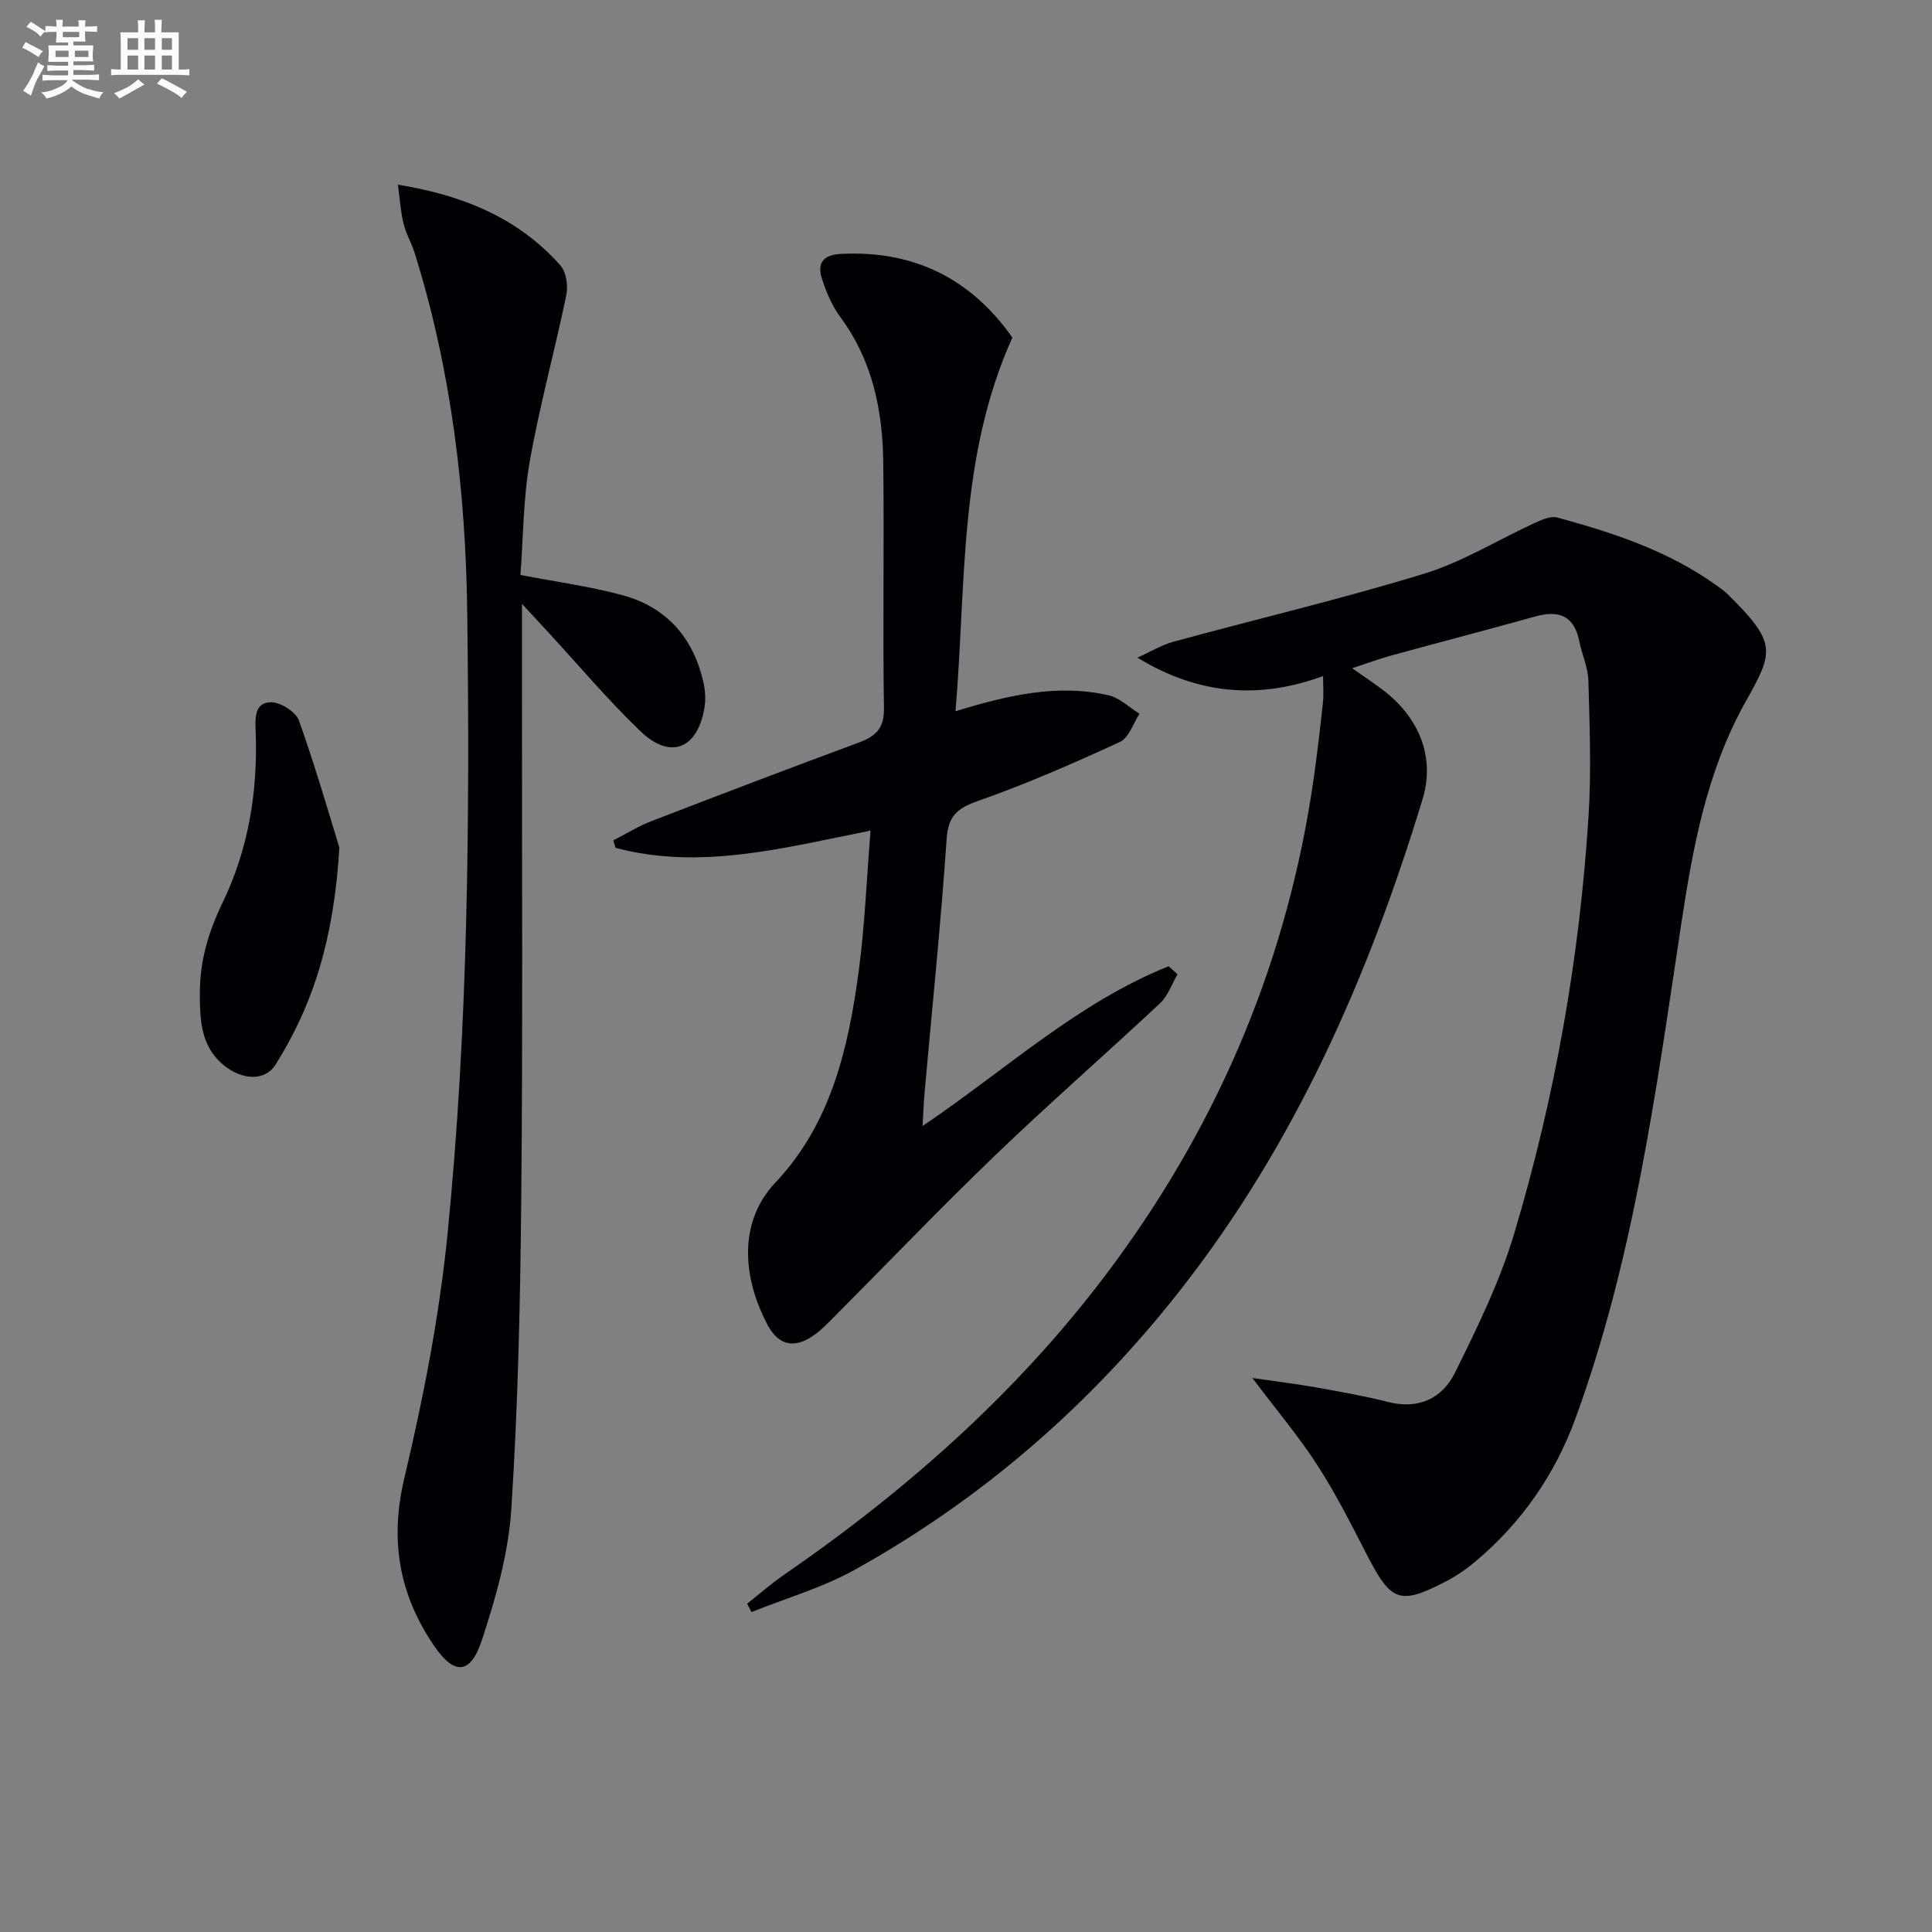 <svg enable-background="new 0 0 400 400" viewBox="0 0 400 400" xmlns="http://www.w3.org/2000/svg"><rect x="0" y="0" width="400" height="400" fill="#808080" stroke="none"/><g fill="#010105"><path d="m154.68 332.03c2.54-2 4.98-4.15 7.64-5.98 26.08-17.99 49.48-38.8 68.35-64.44 22.1-30.02 36.01-63.4 41.3-100.32.75-5.26 1.36-10.54 1.93-15.82.18-1.63.03-3.3.03-5.5-13.23 4.86-25.81 3.89-38.44-3.81 2.51-1.12 4.92-2.6 7.54-3.32 17.27-4.71 34.71-8.82 51.81-14.06 8-2.45 15.34-7.04 23.02-10.56 1.42-.65 3.24-1.44 4.57-1.07 11.58 3.15 22.94 6.89 32.85 13.98.81.58 1.65 1.15 2.36 1.84 10.3 10.13 9.61 11.91 3.82 22.22-8.15 14.51-11.01 30.41-13.45 46.58-5.19 34.44-9.8 69.05-21.86 101.99-4.24 11.57-11.16 21.54-20.68 29.53-1.89 1.59-3.98 3.02-6.17 4.16-9.42 4.88-11.26 4.18-16.11-5.18-3.28-6.35-6.49-12.78-10.35-18.77-3.83-5.96-8.44-11.41-13.55-18.2 4.82.7 8.92 1.19 12.97 1.91 5.06.9 10.13 1.79 15.11 3.05 6.35 1.62 11.26-.76 13.89-6.09 4.61-9.34 9.27-18.84 12.24-28.77 8.44-28.23 13.56-57.17 15.4-86.61.58-9.25.21-18.57-.04-27.84-.08-2.75-1.33-5.45-1.89-8.2-1.08-5.36-4.29-6.46-9.18-5.1-9.9 2.77-19.85 5.35-29.76 8.07-2.51.69-4.97 1.61-8.08 2.63 2.42 1.7 4.33 2.97 6.17 4.35 7.79 5.84 11.04 14.13 8.4 22.79-11.16 36.66-26.37 71.32-50.24 101.72-18.64 23.73-41 43.18-67.36 57.82-6.67 3.7-14.19 5.86-21.33 8.73-.29-.58-.6-1.15-.91-1.73z"/><path d="m197.82 147.26c11.02-3.39 21.19-5.69 31.68-3.31 2.31.52 4.29 2.52 6.43 3.83-1.33 2-2.2 4.98-4.06 5.83-9.61 4.42-19.34 8.69-29.31 12.19-4.33 1.52-6.24 3.05-6.57 7.92-1.2 17.57-3.02 35.1-4.58 52.64-.17 1.95-.24 3.92-.4 6.77 17.23-11.64 32.14-25.56 50.95-33.08.61.56 1.22 1.11 1.83 1.67-1.18 2.01-1.96 4.44-3.59 5.97-11.3 10.58-22.98 20.76-34.14 31.49-11.39 10.95-22.32 22.38-33.48 33.58-1.28 1.29-2.57 2.63-4.05 3.67-3.96 2.79-7.24 2.25-9.56-2.03-4.45-8.23-6.99-20.51 1.61-29.61 11.48-12.14 15.09-27.86 17.22-43.82 1.25-9.35 1.61-18.82 2.44-29-18 3.57-35.2 8.24-52.78 3.57-.16-.52-.33-1.04-.49-1.55 2.65-1.35 5.21-2.95 7.97-4.01 14.25-5.5 28.53-10.94 42.86-16.24 3.48-1.29 5.28-2.9 5.21-7.07-.25-16.95.06-33.91-.14-50.86-.13-10.79-2.2-21.11-8.85-30.11-1.74-2.35-2.96-5.22-3.86-8.03-1-3.14.22-4.91 3.91-5.1 15.3-.8 27.08 5.27 35.53 17.33-11.2 24.82-9.53 51.07-11.78 77.36z"/><path d="m82.39 38.24c13.69 2.22 24.95 6.97 33.61 16.68 1.23 1.37 1.65 4.23 1.25 6.16-2.38 11.51-5.53 22.88-7.57 34.45-1.37 7.77-1.34 15.8-1.93 23.51 7.53 1.45 14.44 2.37 21.1 4.18 9.12 2.47 14.68 8.78 16.77 17.99.4 1.74.52 3.68.21 5.43-1.48 8.47-7.06 10.68-13.23 4.76-6.71-6.44-12.73-13.6-19.04-20.44-1.52-1.65-3.05-3.3-5.49-5.95v20.63c-.02 34.16.18 68.32-.15 102.48-.2 21.45-.67 42.93-2.06 64.33-.59 9.13-3.19 18.3-6.07 27.05-2.4 7.3-5.75 7.42-10.04 1.07-7.13-10.55-9.08-21.71-6.04-34.52 3.93-16.58 7.23-33.45 8.93-50.39 4.28-42.76 4.64-85.74 4.1-128.68-.32-25.3-3.29-50.35-10.9-74.64-.64-2.05-1.79-3.97-2.29-6.04-.6-2.43-.75-4.97-1.16-8.06z"/><path d="m70.26 175.48c-1.12 18.88-5.39 32.5-13.22 44.96-2.09 3.33-6.77 3.34-10.76.06-4.8-3.94-4.9-9.56-4.9-15.01 0-6.53 1.78-12.58 4.69-18.57 5.35-11.06 7.32-23 6.87-35.3-.1-2.69-.38-6.11 3.08-6.23 1.98-.07 5.24 1.98 5.88 3.8 3.52 9.89 6.42 20.02 8.36 26.29z"/></g><path d="m6.8 9.5c.6.3 1.3.7 2.1 1.1-.4.4-.7.8-.9 1.2-.7-.4-1.3-.8-1.8-1.1s-1.1-.6-1.6-.8c.2-.4.5-.8.7-1.2.4.2.8.5 1.5.8zm.9 6.9c-.3.6-.5 1.1-.7 1.7s-.4 1.1-.6 1.7c-.6-.4-1.1-.7-1.6-1 .7-1 1.2-1.8 1.5-2.4.3-.5.6-1.1.8-1.7.3-.6.5-1.2.8-1.8.3.3.8.6 1.3.8-.7 1.3-1.2 2.2-1.5 2.7zm.1-11c.4.3 1 .7 1.7 1.1-.5.2-.8.6-1.1 1.1-.5-.6-1-1-1.4-1.2s-.9-.6-1.5-.8c.2-.4.5-.7.9-1.1.5.3.9.6 1.4.9zm10.5 13c1 .4 2 .6 3.1.7-.4.4-.7.8-.8 1.3-.9-.2-1.9-.6-3-.9-1-.4-2-.9-2.8-1.6-.5.4-1.1.9-1.9 1.3s-1.9.9-3.3 1.2c-.1-.3-.5-.8-1.1-1.3 1 0 2.1-.3 3.2-.8 1.2-.5 1.9-1 2.3-1.7h-3.2c-.4 0-1 0-2 .1v-1.2c1 0 1.7.1 2 .1h3.3v-1h-2.3c-.2 0-.9 0-2 .1v-1.2c1.2 0 1.9.1 2 .1h2.3v-.8h-4.1c0-.7.1-1.2.1-1.6 0-.5 0-1.1-.1-1.8h4.1v-.6h-2.5c0-.6.1-1.1.1-1.6v-.6h-.5c-.4 0-1 0-1.8.1v-1.3c1.2 0 1.9.1 2.1.1h.2c0-.3 0-.8-.1-1.4h1.4c0 .6-.1 1-.1 1.4h3.4c0-.4 0-.8-.1-1.3h1.5c0 .4-.1.9-.1 1.3.7 0 1.5 0 2.5-.1v1.2c-1 0-1.8-.1-2.5-.1v.6c0 .3 0 .8.1 1.5h-2.5v.8h4.1c0 .7-.1 1.3-.1 1.8s0 1 .1 1.5h-4.1v.8h1.4c.8 0 1.8 0 2.9-.1v1.2c-1 0-1.9-.1-2.8-.1h-1.5v1h3.2c.3 0 1 0 2.1-.1v1.2c-1.1 0-1.8-.1-2.1-.1h-3.4l-.1.1c1.4 1 2.4 1.5 3.4 1.9zm-4.1-6.6v-1.3h-2.7v1.3zm2.2-4.1v-1.1h-3.4v1.1zm1.9 4.1v-1.3h-2.8v1.3z" fill="#fbfafc"/><path d="m37 6.7v2.3 5.4c1 0 1.8 0 2.2-.1v1.3c-.6 0-1.5-.1-2.5-.1h-11.9c-.7 0-1.3 0-1.8.1v-1.3c.5 0 1.1.1 2 .1v-5.2c0-1 0-1.8-.1-2.5h3.7c0-1.3 0-2.1-.1-2.5h1.5c0 .4-.1 1.3-.1 2.5h2.2c0-1.2 0-2.1-.1-2.6h1.5c0 .4-.1 1.3-.1 2.6zm-12.3 13.7c-.3-.4-.7-.8-1.1-1.1 1.1-.4 2.1-.9 2.9-1.3.8-.5 1.5-1 2.1-1.6.4.4.9.8 1.3 1.1-2.5 1.4-4.2 2.4-5.2 2.9zm3.9-10.1v-2.4h-2.2v2.4zm0 4.1v-2.9h-2.2v2.9zm3.5-4.1v-2.4h-2.2v2.4zm0 4.1v-2.9h-2.2v2.9zm.4 2.9 1-1.1c.6.3 1.4.7 2.5 1.3s2 1.1 2.7 1.5c-.4.4-.8.8-1.1 1.3-.8-.8-2.5-1.7-5.1-3zm3.1-7v-2.4h-2.1v2.4zm0 4.1v-2.9h-2.1v2.9z" fill="#fbfafc"/></svg>
